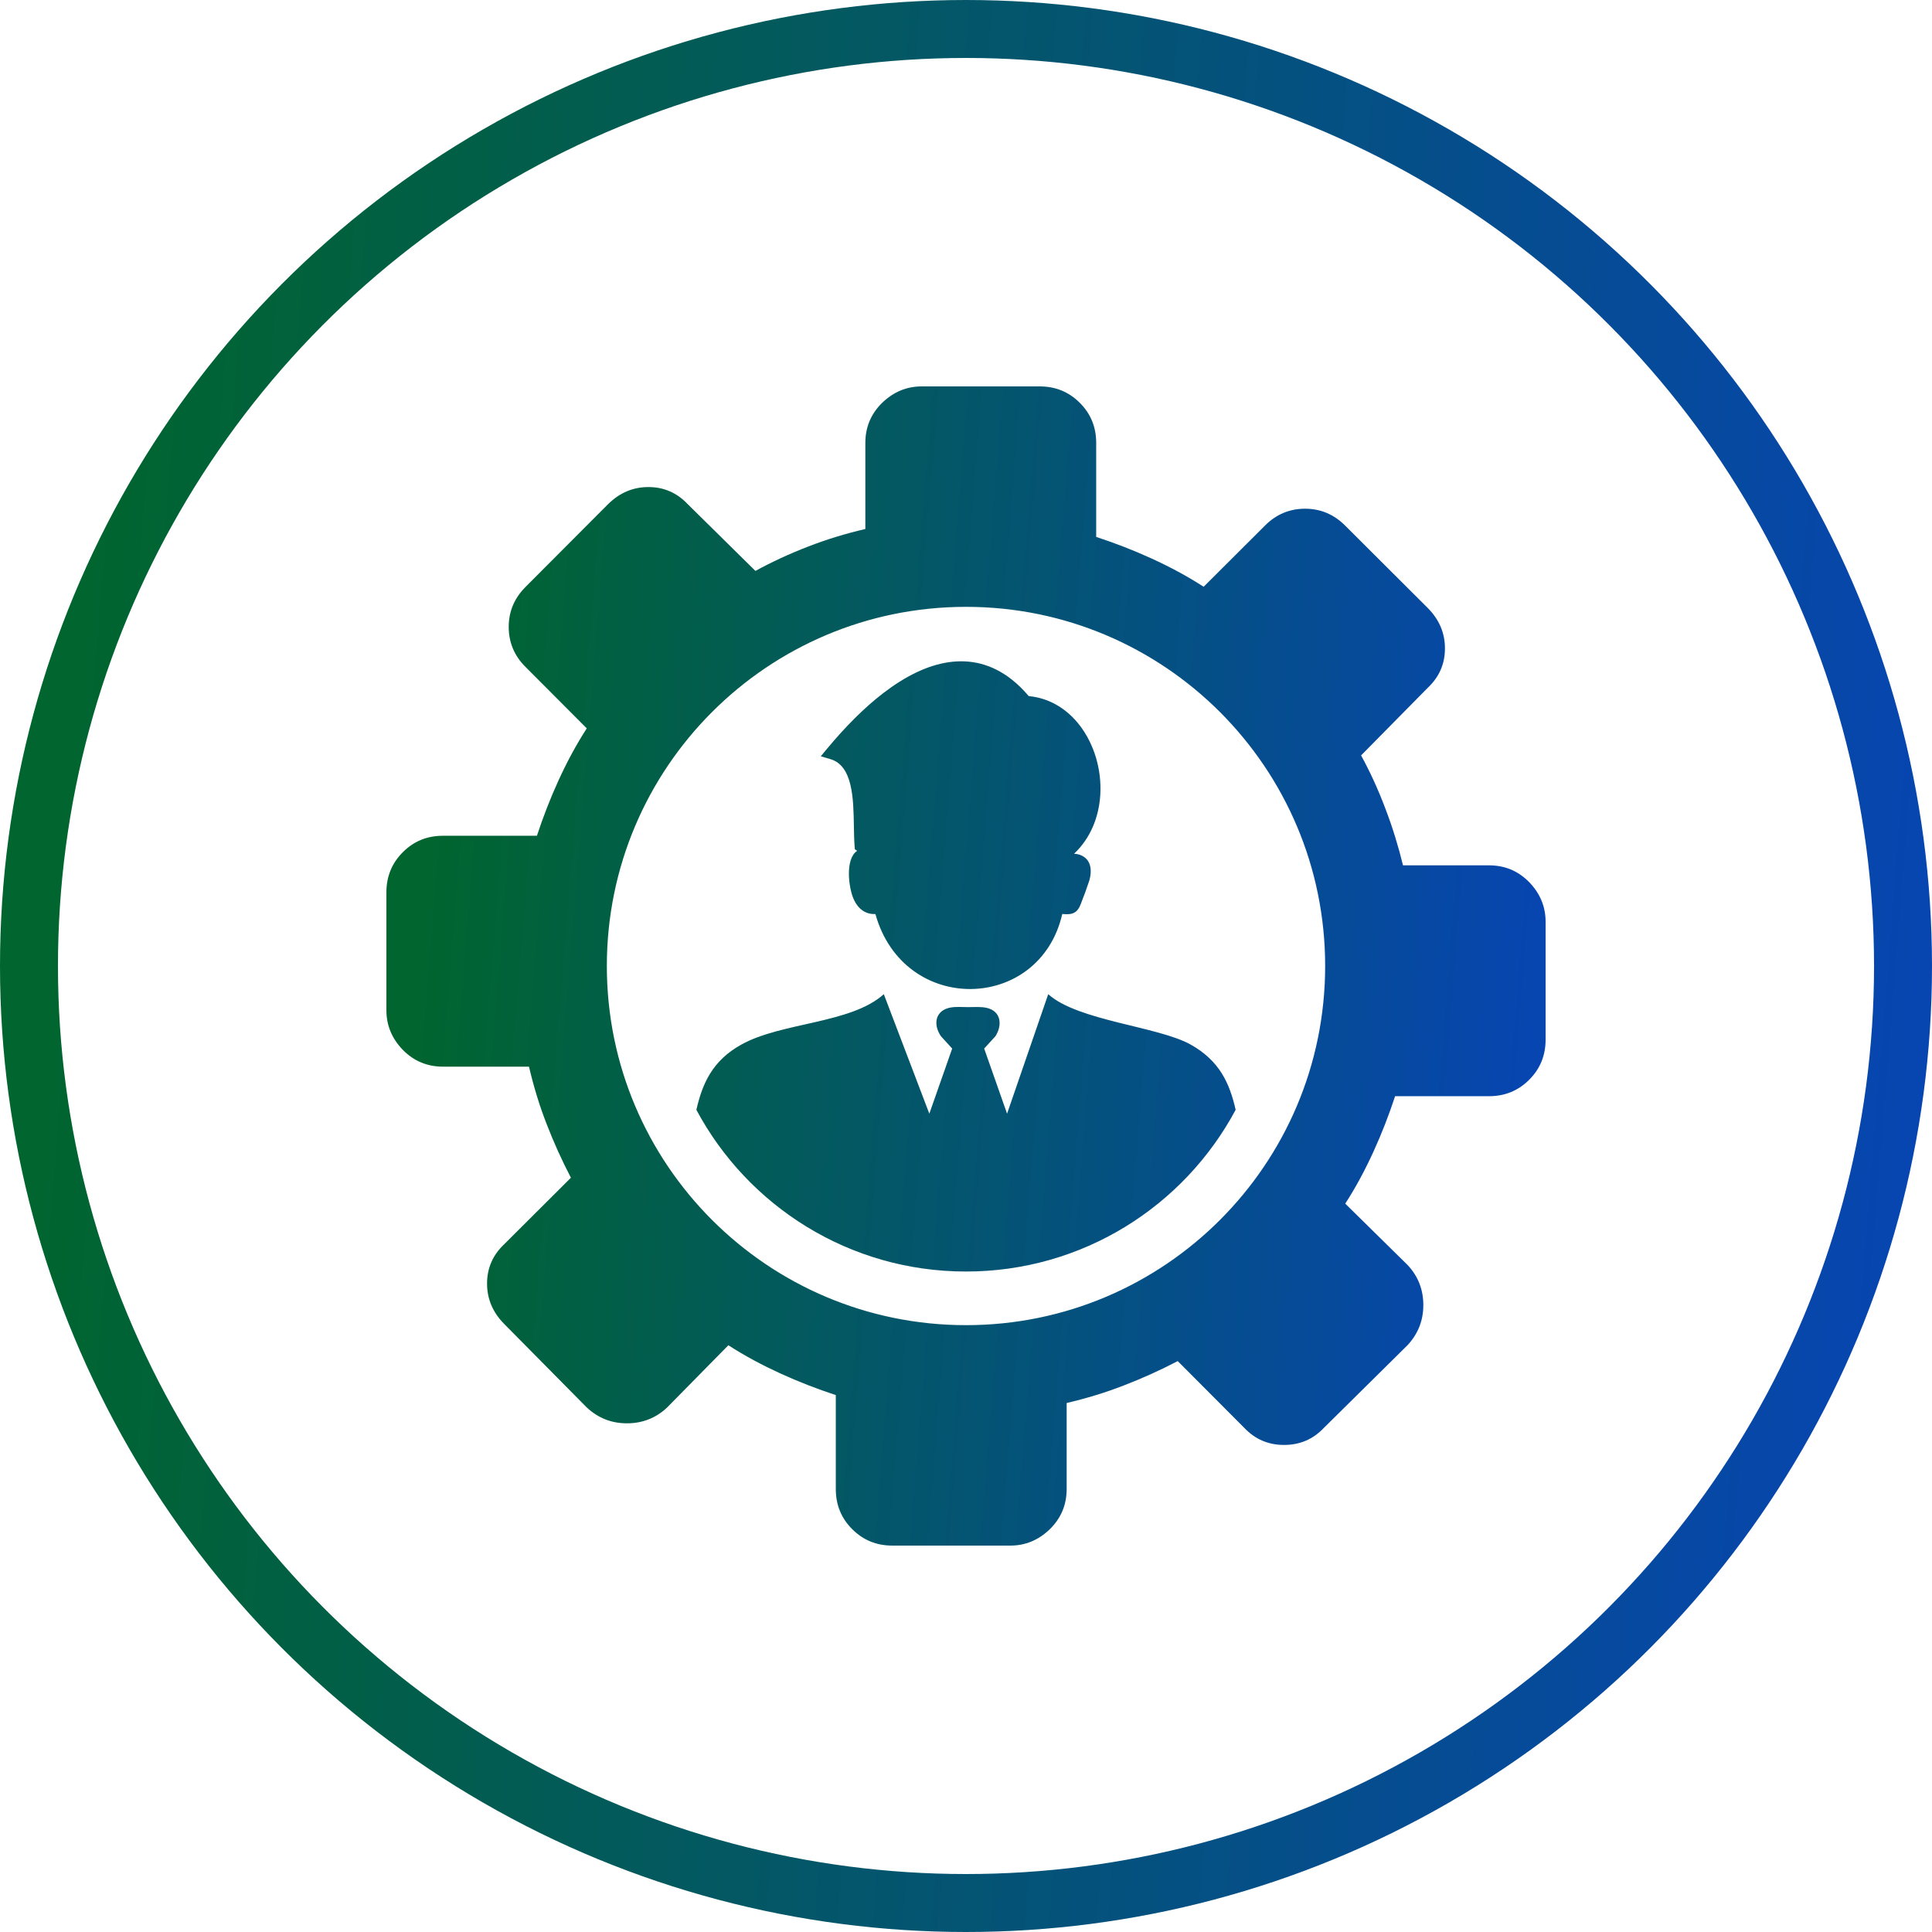 <svg width="100" height="100" viewBox="0 0 100 100" fill="none" xmlns="http://www.w3.org/2000/svg">
<circle cx="50" cy="50" r="48.5" stroke="url(#paint0_linear_223_246)" stroke-width="3"/>
<path d="M69.63 27.21C69.042 26.621 68.35 26.331 67.55 26.331C66.751 26.331 66.05 26.621 65.47 27.21L62.3 30.371C61.45 29.82 60.55 29.34 59.611 28.91C58.671 28.48 57.71 28.11 56.739 27.791V22.93C56.739 22.109 56.461 21.419 55.89 20.85C55.32 20.28 54.63 20 53.81 20H47.71C46.93 20 46.251 20.28 45.66 20.85C45.081 21.419 44.79 22.109 44.79 22.93V27.381C43.77 27.619 42.78 27.919 41.83 28.29C40.87 28.66 39.961 29.08 39.1 29.55L35.59 26.089C35.04 25.51 34.371 25.21 33.56 25.21C32.759 25.21 32.07 25.51 31.48 26.089L27.21 30.371C26.621 30.96 26.331 31.651 26.331 32.449C26.331 33.249 26.621 33.95 27.21 34.529L30.371 37.7C29.82 38.551 29.341 39.45 28.911 40.389C28.48 41.329 28.11 42.29 27.791 43.259H22.931C22.109 43.259 21.419 43.539 20.85 44.11C20.28 44.68 20 45.37 20 46.19V52.29C20 53.069 20.28 53.75 20.85 54.341C21.419 54.919 22.109 55.21 22.931 55.21H27.381C27.619 56.23 27.919 57.22 28.29 58.169C28.661 59.13 29.081 60.059 29.55 60.959L26.09 64.409C25.51 64.96 25.21 65.629 25.21 66.44C25.21 67.24 25.51 67.93 26.09 68.52L30.371 72.85C30.96 73.4 31.651 73.671 32.451 73.671C33.25 73.671 33.95 73.4 34.531 72.85L37.7 69.63C38.551 70.18 39.451 70.659 40.391 71.09C41.331 71.519 42.29 71.891 43.261 72.209V77.07C43.261 77.891 43.541 78.58 44.11 79.149C44.68 79.72 45.371 80 46.19 80H52.29C53.07 80 53.75 79.72 54.341 79.149C54.919 78.58 55.21 77.891 55.21 77.07V72.62C56.23 72.38 57.22 72.081 58.169 71.71C59.13 71.34 60.06 70.92 60.959 70.45L64.409 73.911C64.96 74.491 65.639 74.79 66.461 74.79C67.29 74.79 67.969 74.491 68.52 73.911L72.85 69.63C73.4 69.04 73.671 68.35 73.671 67.55C73.671 66.751 73.4 66.05 72.85 65.47L69.63 62.3C70.181 61.449 70.66 60.55 71.09 59.609C71.519 58.671 71.891 57.71 72.21 56.739H77.07C77.891 56.739 78.58 56.458 79.149 55.89C79.72 55.319 80 54.63 80 53.81V47.71C80 46.93 79.72 46.251 79.149 45.659C78.58 45.079 77.891 44.79 77.07 44.79H72.62C72.38 43.81 72.081 42.829 71.71 41.86C71.34 40.879 70.92 39.961 70.45 39.099L73.911 35.59C74.491 35.04 74.79 34.37 74.79 33.56C74.79 32.759 74.491 32.07 73.911 31.48L69.63 27.21ZM63.957 57.443C61.294 62.425 56.042 65.814 50 65.814C43.956 65.814 38.707 62.425 36.044 57.445C36.356 56.084 36.87 54.897 38.376 54.065C40.457 52.906 44.041 52.993 45.746 51.459L48.102 57.644L49.285 54.273L48.705 53.638C48.269 53 48.419 52.276 49.228 52.145C49.501 52.101 49.808 52.128 50.103 52.128C50.418 52.128 50.769 52.099 51.066 52.166C51.818 52.331 51.895 53.059 51.521 53.638L50.941 54.273L52.126 57.644L54.256 51.459C55.794 52.842 59.932 53.121 61.625 54.065C63.136 54.911 63.648 56.086 63.957 57.443ZM45.311 47.312C45.098 47.315 44.923 47.288 44.734 47.183C44.482 47.043 44.303 46.803 44.183 46.532C43.928 45.963 43.727 44.466 44.367 44.038L44.247 43.96L44.234 43.795C44.21 43.494 44.204 43.129 44.197 42.746C44.173 41.34 44.144 39.634 42.982 39.293L42.484 39.145L42.813 38.749C43.752 37.619 44.732 36.631 45.721 35.873C46.841 35.014 47.978 34.443 49.091 34.278C50.236 34.109 51.344 34.366 52.368 35.171C52.669 35.409 52.964 35.696 53.247 36.03C54.338 36.133 55.232 36.706 55.87 37.524C56.25 38.012 56.539 38.59 56.724 39.203C56.907 39.815 56.987 40.466 56.953 41.105C56.891 42.254 56.461 43.373 55.592 44.191C55.745 44.196 55.889 44.23 56.015 44.298C56.5 44.55 56.516 45.097 56.389 45.557C56.263 45.942 56.103 46.387 55.952 46.762C55.769 47.267 55.501 47.362 54.983 47.307C53.819 52.399 46.782 52.572 45.311 47.312ZM50 31.41C60.27 31.41 68.59 39.736 68.59 50C68.59 60.27 60.264 68.59 50 68.59C39.731 68.59 31.41 60.264 31.41 50C31.41 39.73 39.736 31.41 50 31.41Z" fill="url(#paint1_linear_223_246)"/>
<defs>
<linearGradient id="paint0_linear_223_246" x1="5" y1="15" x2="101.424" y2="22.792" gradientUnits="userSpaceOnUse">
<stop stop-color="#00652E"/>
<stop offset="1" stop-color="#0745B0"/>
</linearGradient>
<linearGradient id="paint1_linear_223_246" x1="23" y1="29" x2="80.855" y2="33.675" gradientUnits="userSpaceOnUse">
<stop stop-color="#00652E"/>
<stop offset="1" stop-color="#0745B0"/>
</linearGradient>
</defs>
</svg>
